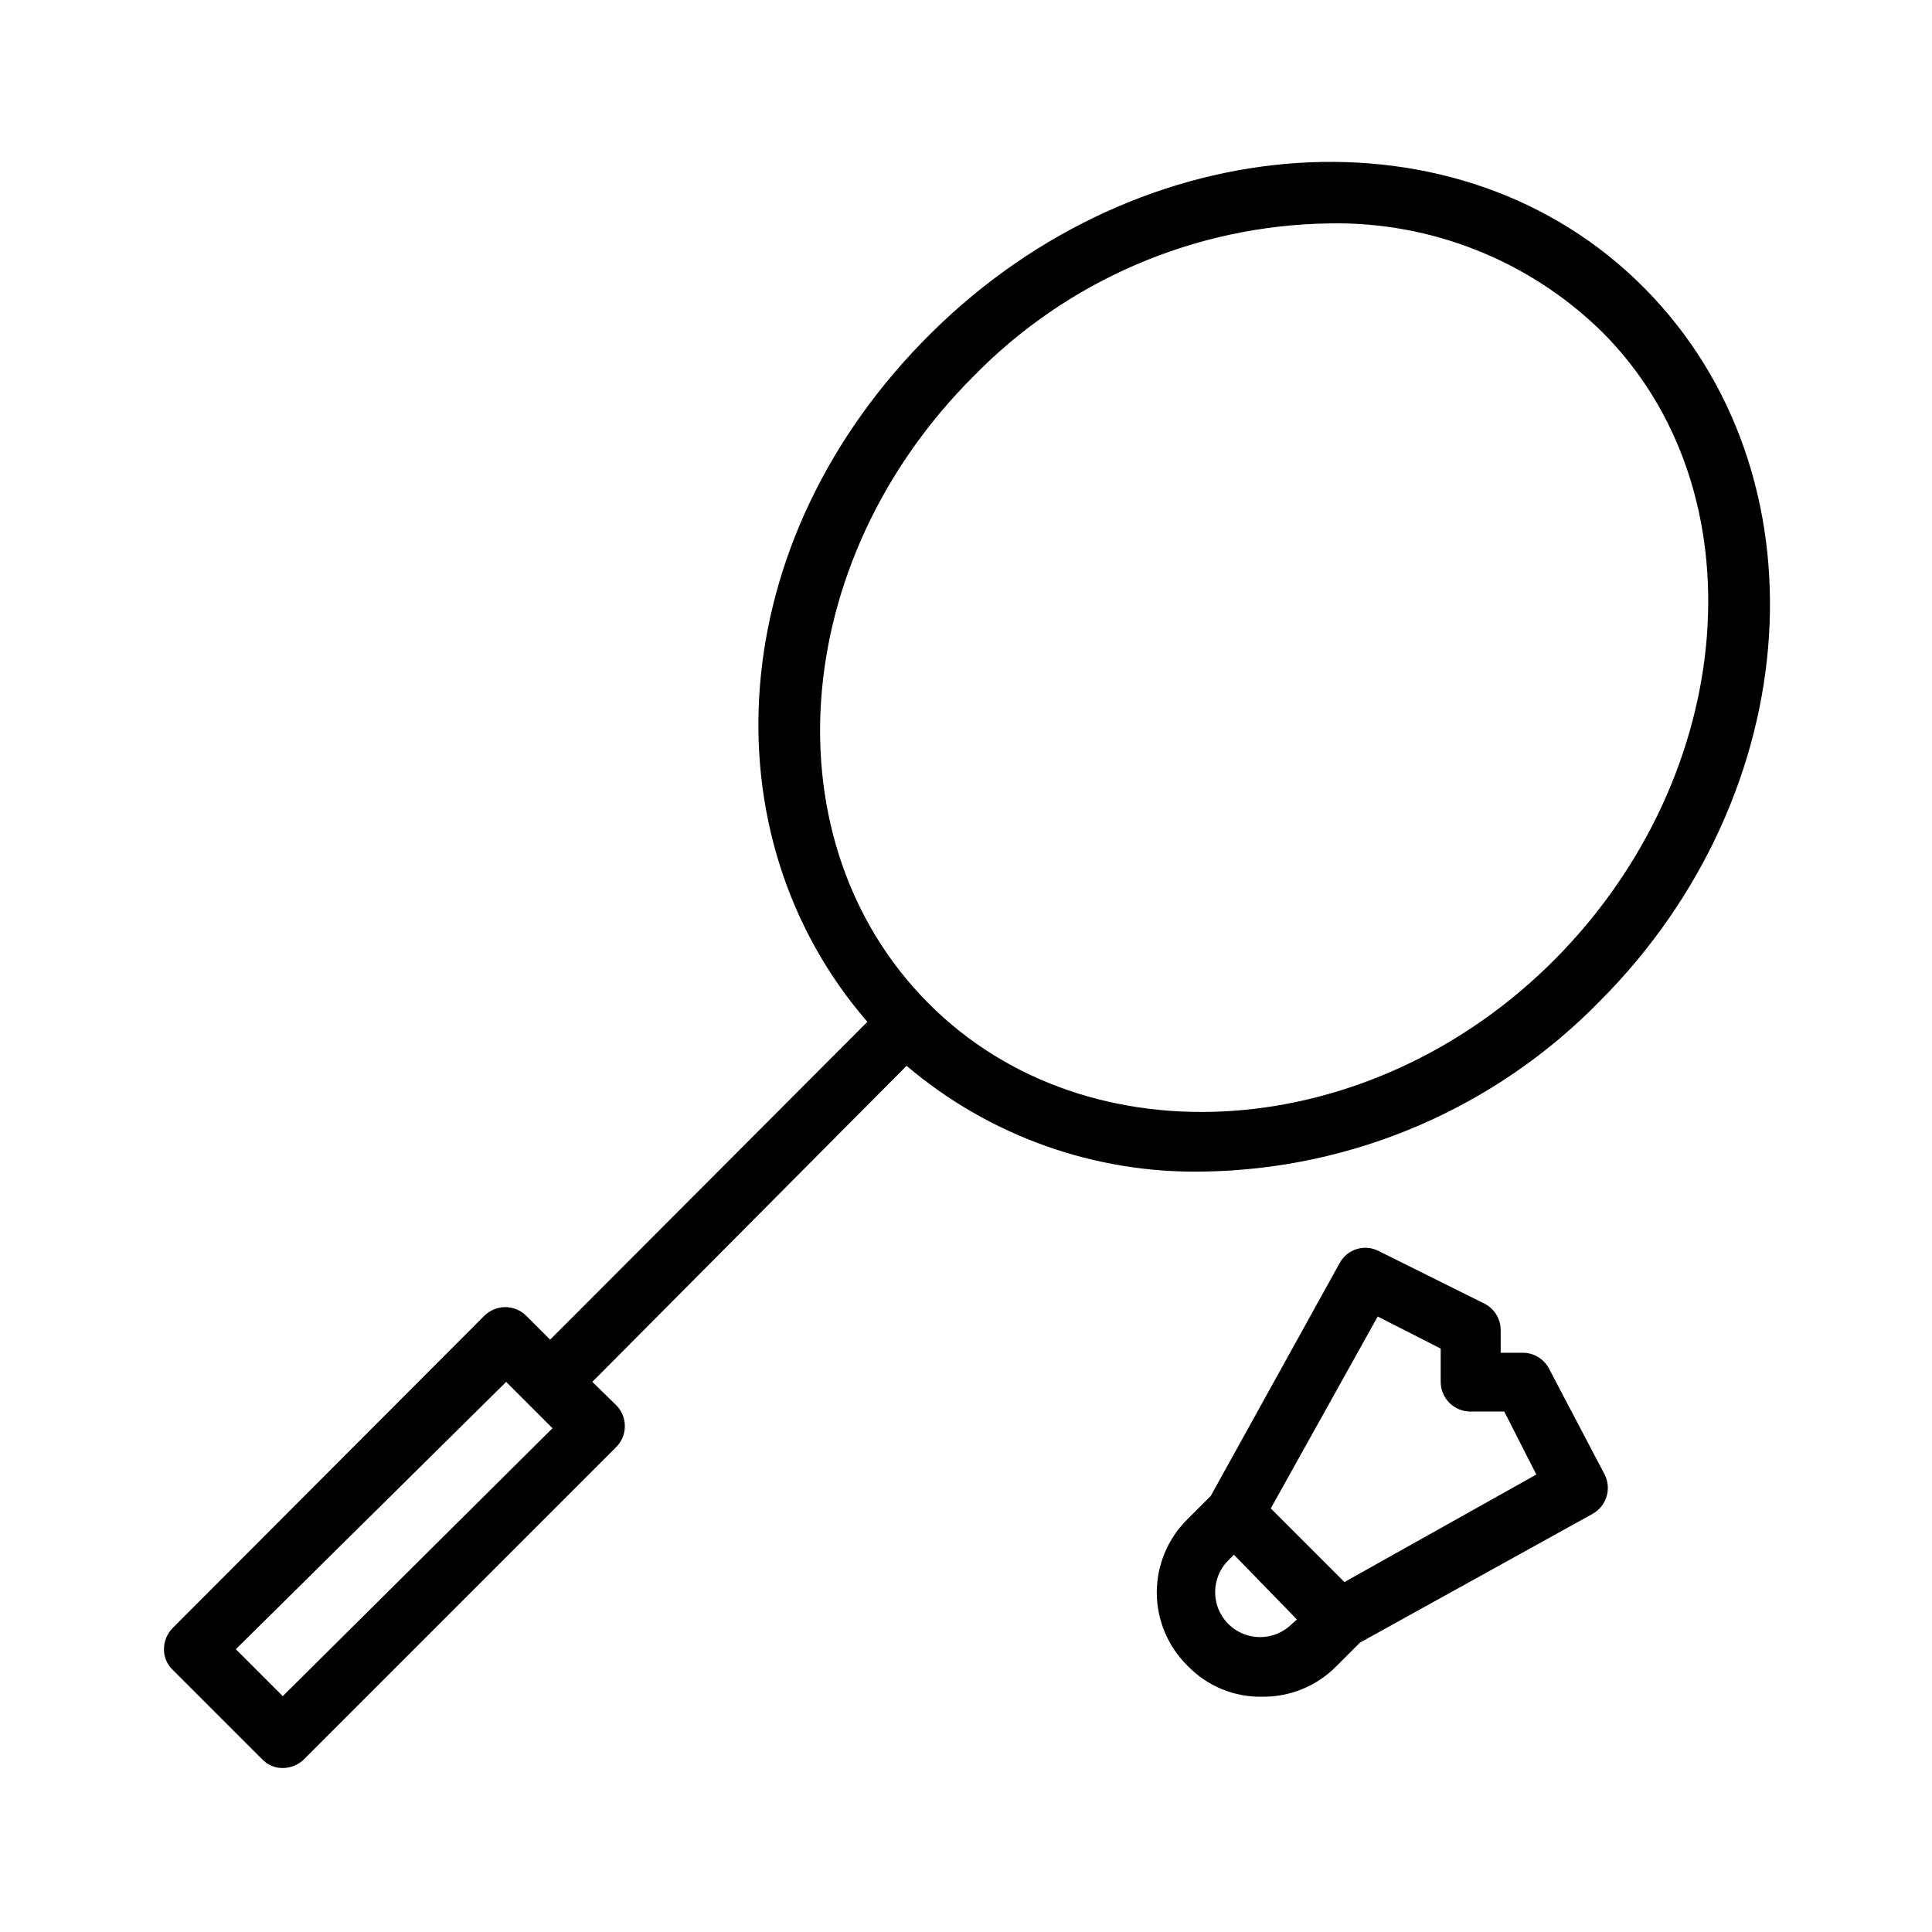 <?xml version="1.0" encoding="UTF-8"?>
<!-- The Best Svg Icon site in the world: iconSvg.co, Visit us! https://iconsvg.co -->
<svg fill="#000000" width="800px" height="800px" version="1.1" viewBox="144 144 512 512" xmlns="http://www.w3.org/2000/svg">
 <g>
  <path d="m300.97 510.21 83.285-83.758c21.941 18.637 49.941 28.605 78.723 28.023 39.598-0.598 77.352-16.84 105.01-45.184 55.105-55.262 60.457-139.81 11.809-188.93s-133.2-43.297-188.93 11.809c-55.734 55.105-59.828 133.2-17.004 182.63l-84.074 84.227-6.297-6.297c-1.477-1.488-3.488-2.328-5.59-2.328-2.098 0-4.109 0.84-5.59 2.328l-82.496 82.656c-1.508 1.504-2.356 3.539-2.363 5.668-0.023 2.09 0.832 4.09 2.363 5.512l23.617 23.617-0.004-0.004c1.422 1.531 3.426 2.391 5.512 2.363 2.129-0.004 4.168-0.855 5.668-2.363l82.656-82.656c1.492-1.477 2.328-3.488 2.328-5.586 0-2.102-0.836-4.113-2.328-5.59zm100.92-266.39c24.863-25.52 58.84-40.129 94.465-40.617 26.98-0.496 53.023 9.891 72.266 28.809 42.035 42.039 36.055 117.14-12.438 166.1-48.492 48.965-123.59 54.473-166.1 11.809-42.508-42.668-37.312-116.98 11.809-166.1zm-182.95 349.68-12.438-12.438 71.637-70.848 12.281 12.281z"/>
  <path d="m554.61 506.9c-1.324-2.703-4.074-4.418-7.086-4.41h-5.824v-5.984c0.004-3.008-1.707-5.758-4.41-7.082l-27.867-13.855c-3.738-1.977-8.375-0.574-10.391 3.148l-34.164 61.715-6.141 6.141c-5.219 5.125-8.164 12.129-8.164 19.445 0 7.316 2.945 14.32 8.164 19.445 5.219 5.414 12.477 8.387 19.996 8.184 7.348 0.035 14.395-2.922 19.523-8.184l6.141-6.141 61.715-34.164c3.652-2.07 5.039-6.644 3.148-10.395zm-68.328 67.543v-0.004c-4.695 4.609-12.238 4.539-16.848-0.156-4.609-4.695-4.539-12.238 0.156-16.848l1.418-1.418 16.688 17.164zm14.012-11.18-19.523-19.523 28.34-50.852 16.688 8.5v8.816c0 2.086 0.828 4.09 2.305 5.566 1.477 1.477 3.481 2.305 5.566 2.305h8.973l8.5 16.688z"/>
 </g>
</svg>